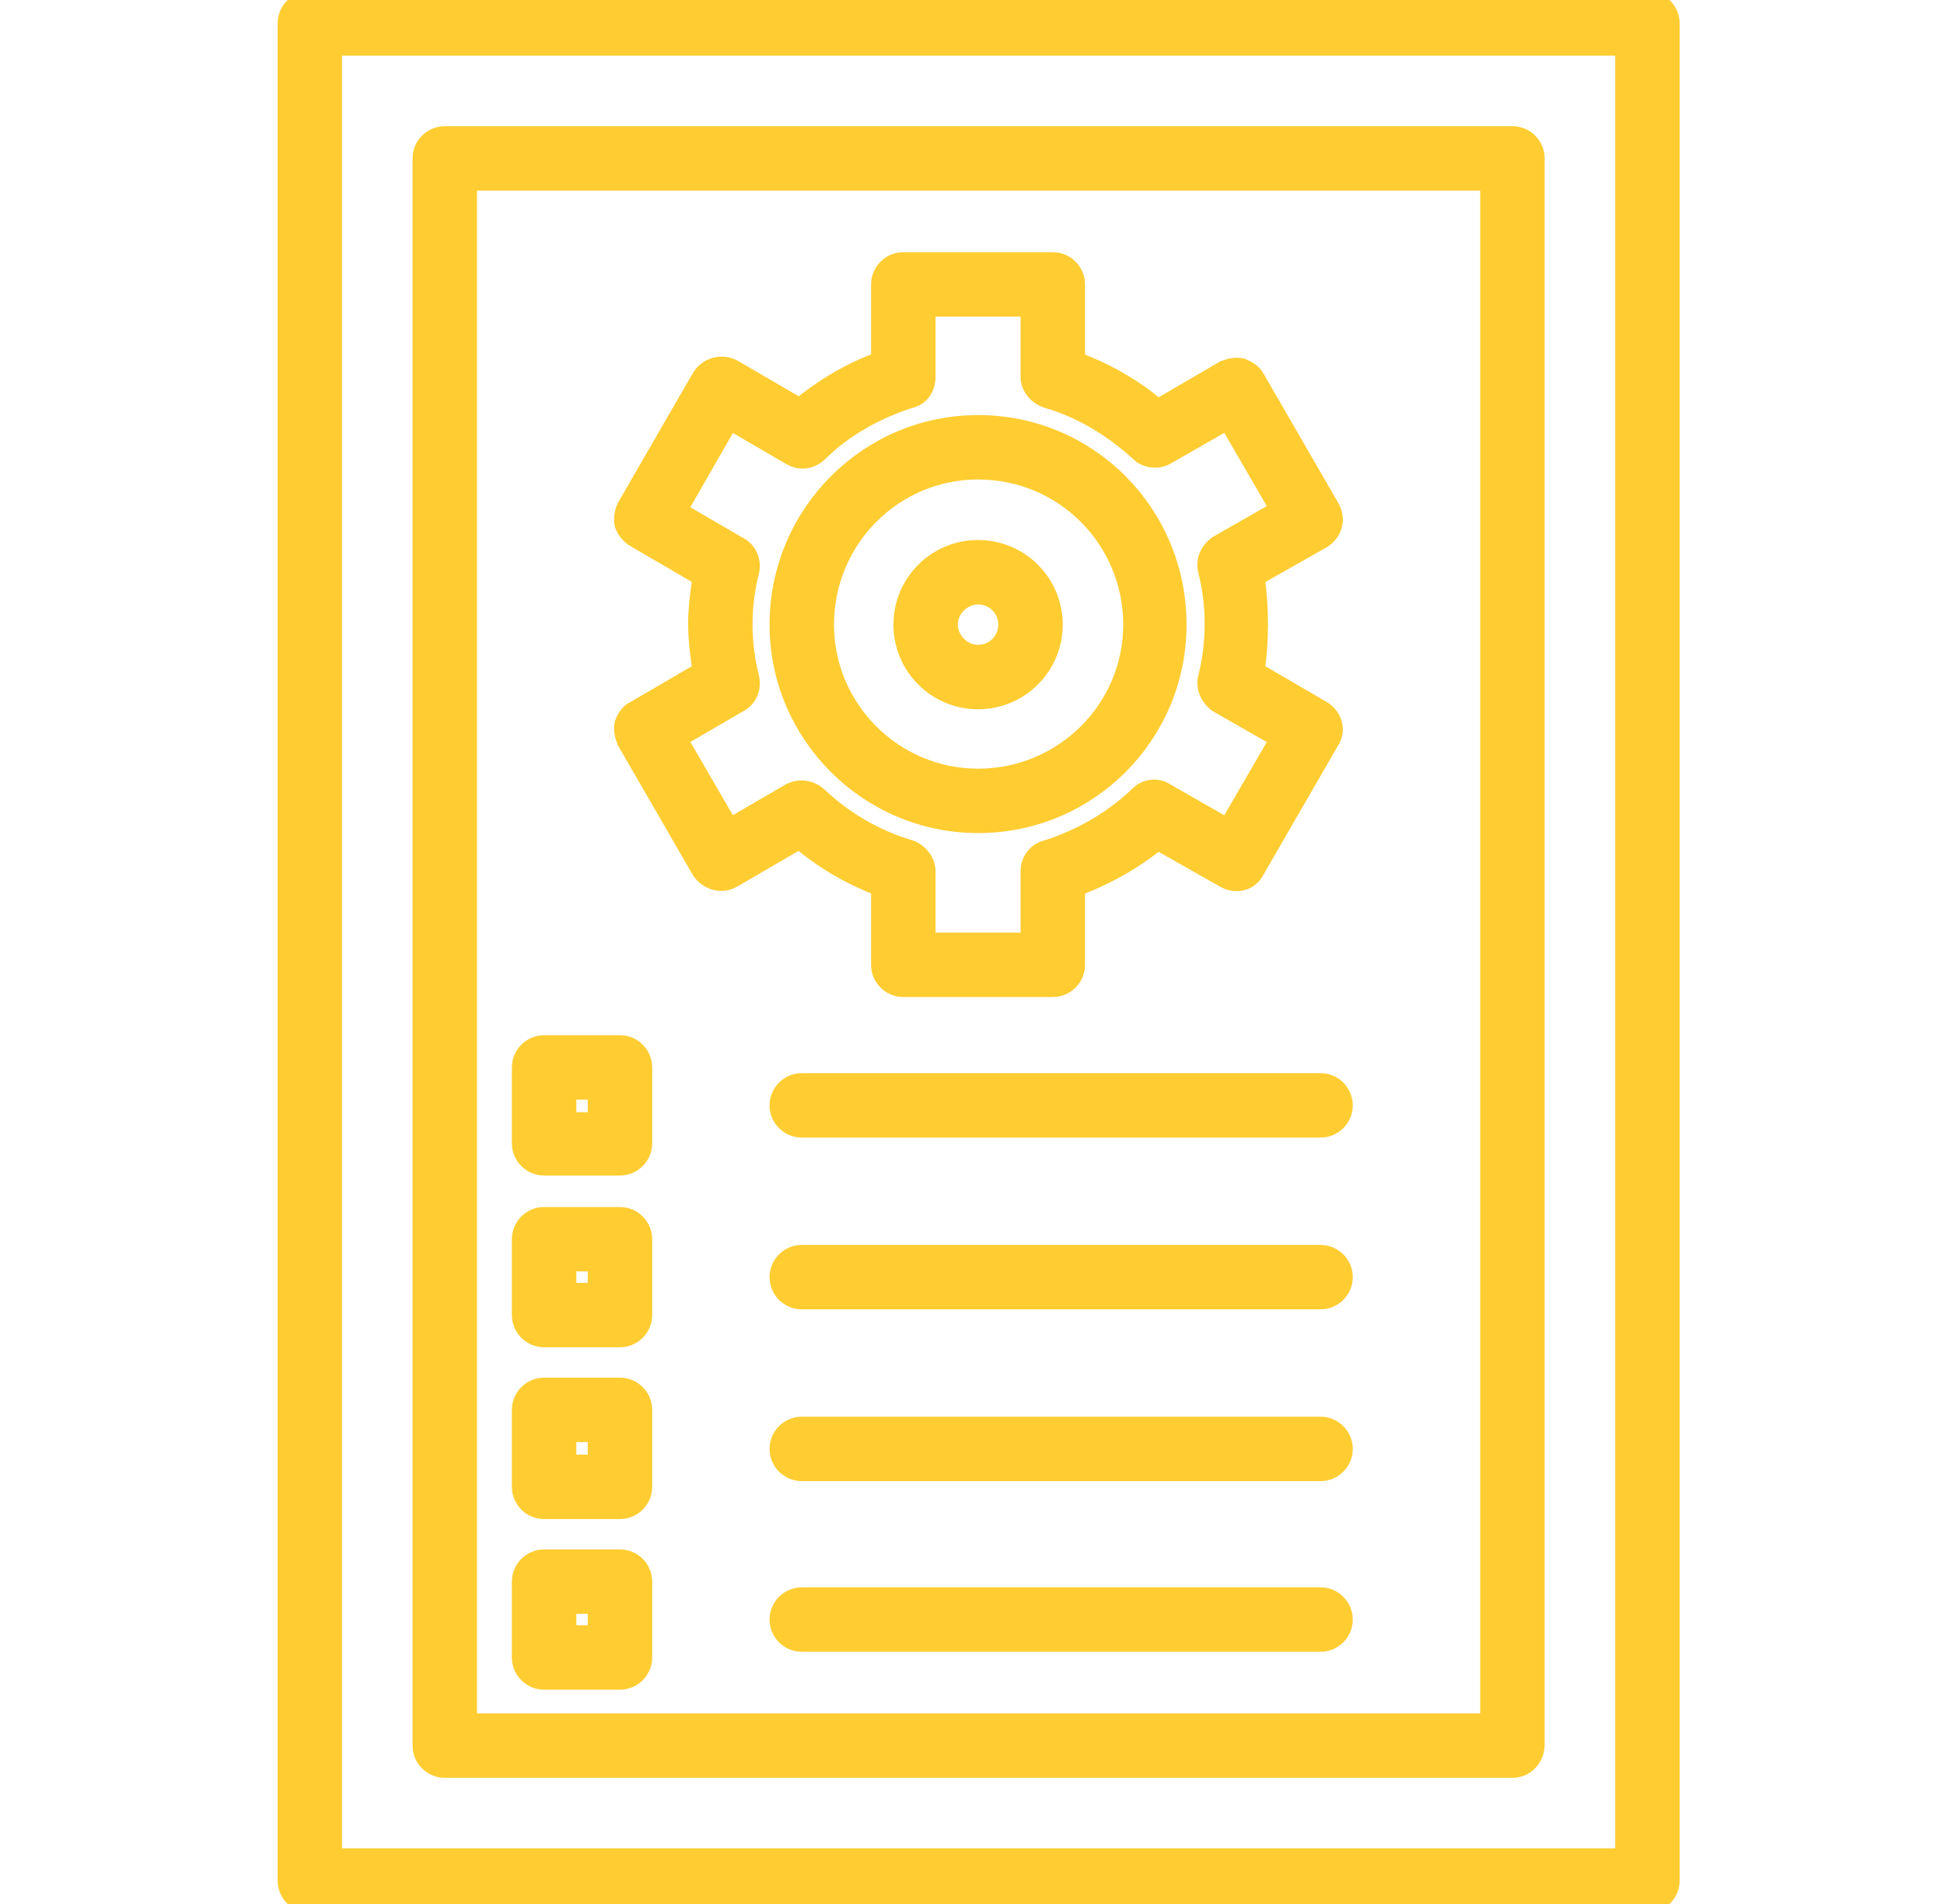 <svg width="49" height="48" viewBox="0 0 49 48" fill="none" xmlns="http://www.w3.org/2000/svg">
<g clip-path="url(#clip0_552_41076)">
<path fill-rule="evenodd" clip-rule="evenodd" d="M15.626 42.348H13.714C13.405 42.348 13.152 42.095 13.152 41.786V39.874C13.152 39.564 13.405 39.311 13.714 39.311H15.626C15.936 39.311 16.189 39.564 16.189 39.874V41.786C16.189 42.095 15.936 42.348 15.626 42.348ZM26.537 24.886H22.769C22.459 24.886 22.206 24.633 22.206 24.324V22.355C21.475 22.074 20.772 21.68 20.154 21.146L18.466 22.13C18.185 22.299 17.848 22.186 17.679 21.933L15.795 18.672C15.739 18.531 15.711 18.39 15.739 18.25C15.795 18.109 15.879 17.969 16.02 17.912L17.707 16.928C17.651 16.535 17.595 16.141 17.595 15.719C17.595 15.325 17.651 14.932 17.707 14.538L16.02 13.554C15.879 13.469 15.795 13.357 15.739 13.216C15.711 13.076 15.739 12.907 15.795 12.795L17.679 9.533C17.848 9.252 18.185 9.167 18.466 9.308L20.154 10.292C20.772 9.786 21.475 9.364 22.206 9.111V7.171C22.206 6.861 22.459 6.608 22.769 6.608H26.537C26.846 6.608 27.099 6.861 27.099 7.171V9.111C27.858 9.392 28.561 9.786 29.18 10.32L30.867 9.336C31.008 9.28 31.148 9.252 31.289 9.28C31.429 9.336 31.57 9.42 31.626 9.533L33.51 12.795C33.679 13.076 33.595 13.413 33.313 13.582L31.626 14.538C31.683 14.932 31.711 15.325 31.711 15.747C31.711 16.141 31.683 16.535 31.626 16.928L33.313 17.912C33.595 18.081 33.679 18.419 33.51 18.672L31.626 21.933C31.486 22.215 31.148 22.299 30.867 22.13L29.18 21.174C28.561 21.68 27.858 22.074 27.099 22.355V24.324C27.099 24.633 26.846 24.886 26.537 24.886ZM23.331 23.761H25.974V21.962C25.974 21.709 26.143 21.483 26.396 21.427C27.268 21.146 28.055 20.696 28.73 20.049C28.899 19.881 29.18 19.853 29.377 19.993L30.951 20.893L32.273 18.615L30.698 17.715C30.502 17.575 30.389 17.322 30.445 17.097C30.558 16.647 30.614 16.197 30.614 15.719C30.614 15.269 30.558 14.819 30.445 14.369C30.389 14.116 30.502 13.891 30.698 13.751L32.273 12.851L30.951 10.573L29.377 11.473C29.18 11.585 28.899 11.557 28.73 11.389C28.055 10.77 27.268 10.292 26.396 10.039C26.143 9.955 25.974 9.73 25.974 9.505V7.733H23.331V9.505C23.331 9.758 23.19 9.983 22.937 10.039C22.066 10.32 21.25 10.77 20.603 11.417C20.407 11.585 20.154 11.614 19.928 11.473L18.382 10.573L17.06 12.879L18.607 13.779C18.832 13.891 18.944 14.144 18.888 14.397C18.776 14.819 18.719 15.297 18.719 15.747C18.719 16.197 18.776 16.647 18.888 17.097C18.944 17.35 18.832 17.603 18.607 17.715L17.06 18.615L18.382 20.893L19.928 19.993C20.154 19.881 20.407 19.909 20.603 20.078C21.25 20.696 22.066 21.174 22.937 21.427C23.162 21.512 23.331 21.737 23.331 21.962V23.761ZM24.653 20.752C21.897 20.752 19.647 18.503 19.647 15.747C19.647 12.963 21.897 10.714 24.653 10.714C27.436 10.714 29.658 12.963 29.658 15.747C29.658 18.503 27.436 20.752 24.653 20.752ZM24.653 11.838C22.515 11.838 20.772 13.582 20.772 15.747C20.772 17.884 22.515 19.628 24.653 19.628C26.818 19.628 28.561 17.884 28.561 15.747C28.561 13.582 26.818 11.838 24.653 11.838ZM41.524 47.972H7.809C7.5 47.972 7.247 47.719 7.247 47.41V0.591C7.247 0.281 7.5 0.028 7.809 0.028H41.524C41.834 0.028 42.087 0.281 42.087 0.591V47.41C42.087 47.719 41.834 47.972 41.524 47.972ZM8.371 46.847H40.962V1.153H8.371V46.847ZM38.122 44.57H11.211C10.902 44.57 10.649 44.316 10.649 44.007V3.993C10.649 3.684 10.902 3.431 11.211 3.431H38.122C38.431 3.431 38.684 3.684 38.684 3.993V43.979C38.684 44.316 38.431 44.57 38.122 44.57ZM11.774 43.445H37.559V4.556H11.774V43.445ZM24.653 17.631C23.612 17.631 22.769 16.788 22.769 15.747C22.769 14.707 23.612 13.863 24.653 13.863C25.693 13.863 26.537 14.707 26.537 15.747C26.537 16.788 25.693 17.631 24.653 17.631ZM24.653 14.988C24.259 14.988 23.893 15.325 23.893 15.747C23.893 16.141 24.231 16.506 24.653 16.506C25.074 16.506 25.412 16.169 25.412 15.747C25.412 15.325 25.074 14.988 24.653 14.988ZM33.285 41.392H20.21C19.9 41.392 19.647 41.139 19.647 40.83C19.647 40.52 19.9 40.267 20.21 40.267H33.285C33.595 40.267 33.848 40.52 33.848 40.83C33.848 41.139 33.595 41.392 33.285 41.392ZM33.285 37.09H20.21C19.9 37.09 19.647 36.837 19.647 36.527C19.647 36.218 19.9 35.965 20.21 35.965H33.285C33.595 35.965 33.848 36.218 33.848 36.527C33.848 36.837 33.595 37.09 33.285 37.09ZM33.285 32.759H20.21C19.9 32.759 19.647 32.506 19.647 32.197C19.647 31.888 19.9 31.635 20.21 31.635H33.285C33.595 31.635 33.848 31.888 33.848 32.197C33.848 32.506 33.595 32.759 33.285 32.759ZM33.285 28.429H20.21C19.9 28.429 19.647 28.176 19.647 27.867C19.647 27.557 19.9 27.304 20.21 27.304H33.285C33.595 27.304 33.848 27.557 33.848 27.867C33.848 28.176 33.595 28.429 33.285 28.429ZM15.626 29.385H13.714C13.405 29.385 13.152 29.132 13.152 28.823V26.911C13.152 26.601 13.405 26.348 13.714 26.348H15.626C15.936 26.348 16.189 26.601 16.189 26.911V28.823C16.189 29.132 15.936 29.385 15.626 29.385ZM14.277 28.288H15.064V27.473H14.277V28.288ZM15.626 33.715H13.714C13.405 33.715 13.152 33.462 13.152 33.153V31.241C13.152 30.932 13.405 30.679 13.714 30.679H15.626C15.936 30.679 16.189 30.932 16.189 31.241V33.153C16.189 33.462 15.936 33.715 15.626 33.715ZM14.277 32.591H15.064V31.803H14.277V32.591ZM15.626 38.046H13.714C13.405 38.046 13.152 37.793 13.152 37.483V35.543C13.152 35.234 13.405 34.981 13.714 34.981H15.626C15.936 34.981 16.189 35.234 16.189 35.543V37.483C16.189 37.793 15.936 38.046 15.626 38.046ZM14.277 36.921H15.064V36.106H14.277V36.921ZM14.277 41.223H15.064V40.436H14.277V41.223Z" fill="#FFCD32" stroke="#FFCD32" stroke-width="0.5"/>
</g>
<defs>
<clipPath id="clip0_552_41076">
<rect width="48" height="48" fill="white" transform="translate(0.667)"/>
</clipPath>
</defs>
</svg>
